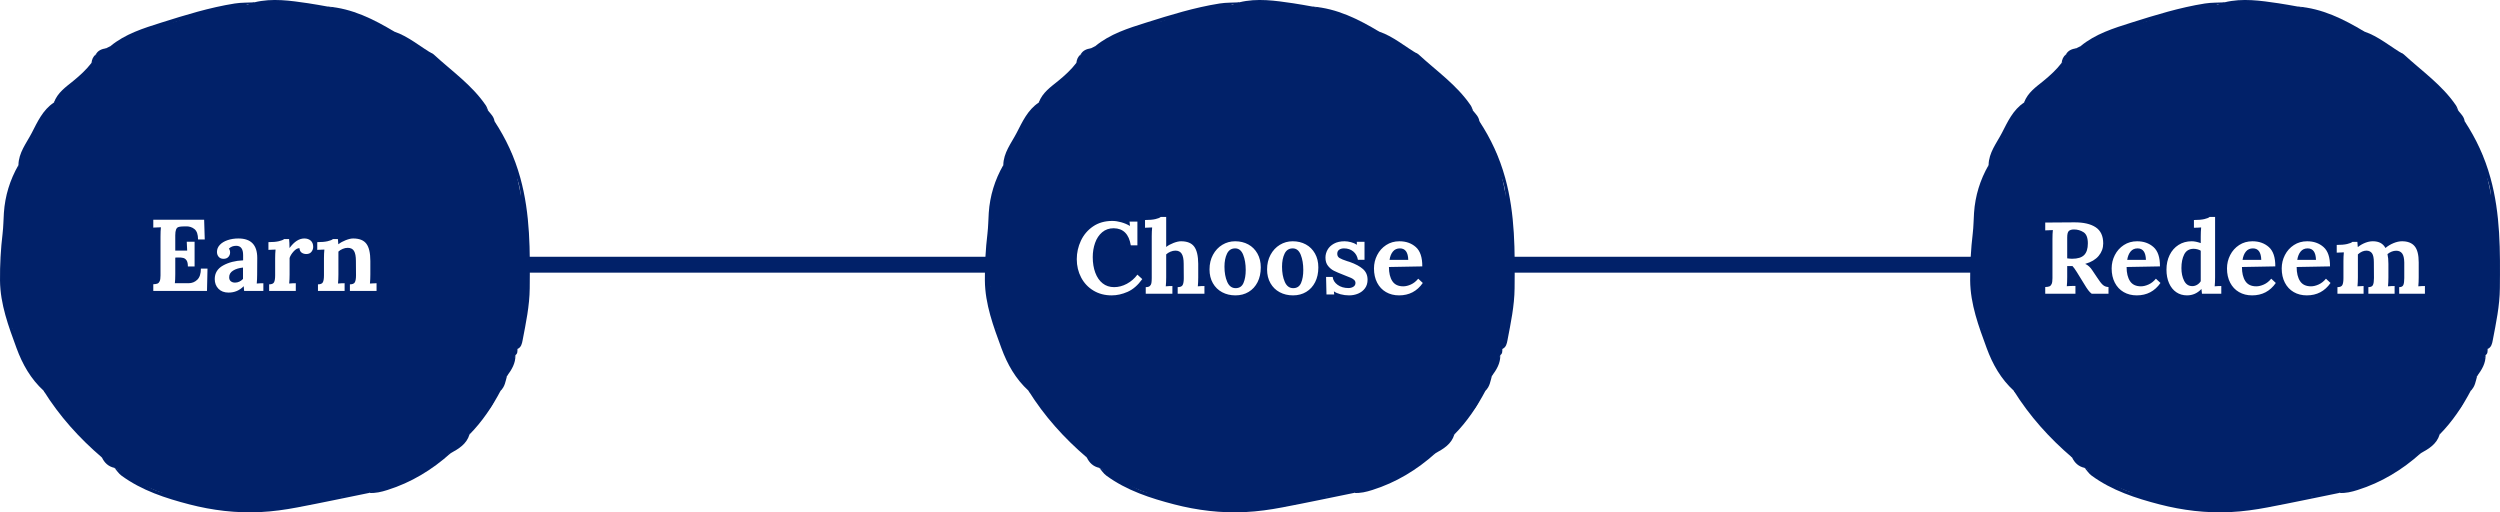 <svg aria-hidden="true" version="1.1" class="earn-svg" id="Layer_1" xmlns="http://www.w3.org/2000/svg" xmlns:xlink="http://www.w3.org/1999/xlink" x="0px" y="0px"
viewBox="0 0 786.548 161.191" style="enable-background:new 0 0 786.548 161.191;" xml:space="preserve">
<style type="text/css">
.earn-svg .st0{fill:#012169;}
.earn-svg .st1{fill:#FFFFFF;}
.earn-svg .st2{fill-rule:evenodd;clip-rule:evenodd;fill:#012169;}
</style>
<g>
<g>
    <path class="st0" d="M36.001,147.197c-1.883-0.402-3.131-1.569-3.935-3.269c-0.674-1.638-2.268-2.448-3.374-3.701
        c-2.018-2.287-4.22-4.414-5.456-7.275c-0.177-0.41-0.327-0.82-0.751-1.013
        c-3.756-1.708-4.965-5.869-7.99-8.28c-0.159-0.517-0.14-1.12-0.549-1.52
        c-4.79-4.679-5.999-11.292-9.133-16.865c-0.903-0.37,0.857-2.148-1.064-1.984
        c-0.307-0.481-0.194-1.045-0.327-1.556c-0.002-0.779,0.319-1.557,0.011-2.342
        c-0.09-0.265-0.153-0.533-0.206-0.806c-0.194-1.399-0.02-2.872-0.88-4.129
        c-0.133-0.27-0.217-0.553-0.266-0.85c0.034-1.264,0.817-2.641-0.575-3.683
        c-0.402-0.875-0.308-1.722,0.147-2.546c0.72-0.84,0.481-1.767,0.226-2.696
        c-0.064-0.288-0.097-0.576-0.119-0.869c0.021-3.15,0.423-6.268,0.891-9.368c0.217-1.437,0.376-2.776-0.396-4.075
        c-0.165-0.436-0.166-0.87,0.015-1.301c1.42-1.077,0.72-2.587,0.79-3.941c0.002-0.304,0.038-0.601,0.093-0.899
        c1.306-2.051,1.333-4.535,2.107-6.657c1.468-4.027,2.73-8.149,4.325-12.146c1.14-2.858,4.492-4.278,4.527-7.694
        c0.004-0.395,0.461-0.744,0.841-0.955c3.798-2.108,5.493-6.085,8.178-9.18c2.474-3.215,5.467-5.919,8.473-8.611
        c5.713-4.648,11.403-8.935,18.92-10.907c5.725-1.502,11.459-3.394,17.156-5.213
        c2.57-0.82,5.311-0.801,8.022-0.947c1.348-0.073,2.877-0.771,4.327-1.18c5.681-1.4,11.327-0.522,16.968,0.294
        c2.014,0.291,4.013,0.681,6.02,1.026c6.968,1.275,13.231,4.397,19.519,7.449
        c3.884,2.717,8.267,4.603,12.187,7.264c1.675,2.881,4.852,4.001,7.266,6.001
        c4.364,3.616,8.292,7.555,11.634,12.106c0.816,0.99,1.782,1.888,1.956,3.262
        c0.99,3.46,2.816,6.503,4.857,9.408c0.878,1.25,0.902,2.641,1.238,3.999c1.213,4.898,2.38,9.73,2.954,14.833
        c0.859,7.635,0.91,15.223,0.985,22.845c0.069,6.986-0.546,13.892-2.804,20.567
        c-0.016,0.713,0.081,1.464-0.646,1.94c-0.67,2.276-1.965,4.299-2.651,6.568l0.003-0.004
        c-1.115,1.144-1,2.877-1.964,4.093c-0.681,0.451-1.661-0.174-1.728,1.806
        c-0.099,2.896-2.396,5.566-4.825,7.306c-1.959,1.404-2.84,3.059-3.292,5.2l0.001,0.011
        c-2.728,1.474-4.92,3.534-6.651,6.097c-5.602,4.26-11.767,7.511-18.202,10.308
        c-1.147,0.498-2.258,0.656-3.451,0.645c-3.074-0.55-5.811,1.008-8.527,1.829
        c-4.18,1.264-8.699,0.833-12.677,2.904c-1.34,0.698-2.74-0.493-4.215-0.491
        c0.44,0.083,0.953,0.061,1.078,0.467c0.152,0.495-0.208,0.848-0.707,0.802c-3.424-0.313-6.642,1.482-9.942,1.277
        c-10.185-0.631-20.236-2.041-30.213-4.52C47.345,154.328,41.707,150.873,36.001,147.197z"/>
    <path class="st0" d="M36.001,147.197c2.19,1.092,4.369,2.318,6.452,3.447c3.28,1.778,6.423,4.427,10.675,4.544
        c2.802,0.077,5.67,1.036,8.318,2.084c1.389,0.549,2.537-0.006,3.792,0.115
        c6.298,0.606,12.38,2.597,18.725,2.813c0.434,0.015,1,0.195,1.282-0.009
        c2.838-2.052,6.038-1.516,9.404-1.074c-0.813-1.329-2.089-0.251-3.418-1.992
        c5.599,2.428,9.86-1.522,14.706-0.805c0.896,0.133,2.032-0.187,2.816-0.681
        c2.94-1.849,6.372-1.968,9.553-2.948c0.481-0.148,0.839,0.036,1.132,0.406
        c0.105,2.653-2.397,0.98-3.287,1.982c-7.532,1.53-15.051,3.13-22.602,4.561
        c-3.833,0.727-7.676,1.268-11.624,1.467c-7.615,0.384-15.178-0.562-22.321-2.412
        c-7.424-1.923-15.014-4.366-21.421-9.083C37.326,148.981,36.722,148.01,36.001,147.197z"/>
    <path class="st0" d="M162.808,109.792c-1.313-1.722,0.182-3.297,0.534-4.751c2.529-10.446,1.125-21.012,1.246-31.521
        c0.045-3.908-1.159-7.673-0.866-11.762c0.189-2.637-1.137-6.012-2.343-8.876
        c-0.304-0.722-0.461-1.411-0.589-2.164c-0.193-1.135,0.545-2.652-1.917-2.742
        c-1.102-0.04-0.536-2.804-1.458-4.185c-1.11-1.663-3.009-3.198-1.838-5.65
        c3.624,5.522,6.317,11.284,8.124,17.818c3.18,11.503,3.065,23.077,2.961,34.717
        c-0.049,5.517-1.206,10.98-2.246,16.411C164.218,108.121,163.992,109.278,162.808,109.792z"/>
    <path class="st0" d="M3.842,64.441c-0,0.219-0.001,0.438-0.001,0.657c-0.783,1.199,0.205,2.988-1.312,3.943
        c-0,0.436-0,0.873-0,1.309c1.056,3.349-0.419,6.632-0.263,9.961c0.06,1.28-0.377,2.59,0.262,3.832
        c-0,0.219-0,0.438-0,0.657c-0.771,0.876,0.967,1.751,0.001,2.627
        c-0.959,0.691-0.563,1.72-0.657,2.626c0.901,1.2-0.087,2.714,0.657,3.94l0-0
        c0.437,1.752,0.727,3.54,1.312,5.254l0,0.001c0.38,0.656-0.133,1.313,0.001,1.97
        c0.002,0.653,0.004,1.306,0.006,1.958c0.958,0.316,0.812,1.36,1.309,1.981c1.96,1.634,3.346,4.263,3.414,6.214
        c0.105,3.037,3.868,4.218,2.934,7.411c-0.084,0.287,1.533,0.94,2.173,1.603
        c0.817,0.846,1.535,1.837,1.329,3.162c-0.758,0.42-0.947-0.298-1.315-0.657
        c-4.017-3.674-6.62-8.285-8.466-13.305c-2.538-6.905-5.149-13.855-5.221-21.329
        c-0.048-4.934,0.23-9.9,0.813-14.798c0.259-2.175,0.261-4.325,0.406-6.484
        c0.361-5.363,1.904-10.372,4.578-15.034c0.713,3.271-0.548,6.246-1.417,9.274
        C4.08,62.274,2.769,63.15,3.842,64.441z"/>
    <path class="st0" d="M3.842,64.441c-1.386-0.586-1.403-1.674-0.686-2.655c2.166-2.962,1.857-6.543,2.645-9.847
        c0.055-3.906,2.509-6.877,4.174-10.089c1.816-3.505,3.475-7.267,6.992-9.591
        c1.171-1.437,2.451-2.774,3.78-4.062c0.807-0.782,1.641-1.55,2.8-0.527c-0.099,0.524-0.012,1.25-0.326,1.541
        c-2.809,2.595-4.142,6.617-7.967,8.227c-0.87,0.366-0.55,1.194-0.731,1.874
        c-0.345,1.294-0.38,3.017-2.211,3.459c-0.412,0.1-1.161,0.378-1.149,0.43
        c0.803,3.383-2.172,5.471-3.061,8.283C6.744,55.792,6.441,60.532,3.842,64.441z"/>
    <path class="st0" d="M80.028,0.738c-0.204,1.423-3.656-0.544-2.452,2.349c-0.41,0.023-0.838,0.136-1.226,0.055
        c-4.333-0.902-8.299-0.515-12.421,1.62c-3.025,1.567-7.066,1.163-10.113,2.706
        c-2.501,1.266-5.355,0.975-7.569,2.498c-2.476,1.703-5.539,2.38-7.684,4.645
        c-1.911,2.018-4.941,2.666-6.482,5.172c-1.632-3.007,1.808-3.47,2.631-5.246C39.408,10.665,45.071,8.9,50.74,7.113
        c7.605-2.398,15.207-4.76,23.119-6.014C75.934,0.769,77.973,0.856,80.028,0.738z"/>
    <path class="st0" d="M13.692,122.889c0.439,0.219,0.877,0.438,1.315,0.657c3.505,1.82,4.435,6.179,8.105,8.021
        c1.438,0.722,1.882,3.075,3,4.587c1.705,2.307,3.195,4.708,5.908,6.03c0.732,0.357-0.093,1.154,0.045,1.745
        C24.908,137.817,18.68,130.894,13.692,122.889z"/>
    <path class="st0" d="M116.15,155.078c0.81-1.135,2.824-0.271,3.287-1.982c3.394,0.211,5.694-2.459,8.732-3.35
        c3.612-1.059,6.864-3.227,9.691-5.857c0.902-0.839,2.087-1.058,3.243-1.311c0.228-0.219,0.452-0.227,0.671,0.013
        c-5.832,5.224-12.373,9.211-19.883,11.574C120.001,154.761,118.137,155.227,116.15,155.078z"/>
    <path class="st0" d="M34.713,14.537c-0.044,2.167-3.136,2.805-2.631,5.246c-2.845,2.629-5.689,5.257-8.534,7.886
        c-1.938-0.268-2.906,1.178-3.933,2.361c-0.781,0.899-1.463,1.839-2.647,2.229
        c1.109-3.119,3.805-4.932,6.156-6.854c2.099-1.716,4.032-3.489,5.666-5.623c0.75-0.716,0.869-1.752,1.328-2.616
        l0.003-0.003c1.099-0.648,2.312-1.105,3.276-1.977C33.836,14.97,34.274,14.753,34.713,14.537z"/>
    <path class="st0" d="M153.621,34.878c-2.794-2.889-5.559-5.806-8.391-8.657c-2.327-2.342-4.832-4.49-7.98-5.667
        c-1.636-0.611-1.682-2.368-2.712-3.393c0.653-0.584,1.306-0.469,1.958,0.003
        c5.603,5.168,11.969,9.556,16.342,15.978C153.19,33.658,153.364,34.297,153.621,34.878z"/>
    <path class="st0" d="M147.704,136.701c-0.844-2.588-0.291-4.261,2.502-5.45c2.916-1.24,4.43-4.171,5.218-7.042
        c0.569-2.073,0.072-2.209,2.1-1.985c0.174,0.142,0.233,0.286,0.177,0.431
        c-0.056,0.145-0.113,0.218-0.171,0.218C154.864,127.915,151.736,132.629,147.704,136.701z"/>
    <path class="st0" d="M122.719,9.938c-4.453-1.902-8.887-3.85-13.368-5.686c-2.065-0.846-4.221-1.47-6.335-2.194
        c7.767,0.594,14.492,3.964,21.014,7.879C123.593,10.355,123.156,10.299,122.719,9.938z"/>
    <path class="st0" d="M122.719,9.938c0.437-0,0.874-0.001,1.311-0.001c4.644,1.566,8.276,4.878,12.467,7.227
        c-0.653-0.001-1.305-0.002-1.958-0.003C130.73,14.538,125.945,13.512,122.719,9.938z"/>
    <path class="st0" d="M141.775,142.592c-0.224-0.004-0.447-0.009-0.671-0.013c0.744-3.221,3.653-5.807,6.602-5.868
        C146.789,139.741,144.313,141.198,141.775,142.592z"/>
    <path class="st0" d="M159.51,118.3c-0.598-2.787,1.67-4.418,2.651-6.568
        C162.235,114.308,160.963,116.341,159.51,118.3z"/>
    <path class="st0" d="M157.531,122.873c-0.001-0.216-0.003-0.432-0.006-0.648c0.481-1.402,0.365-3.105,1.989-3.928
        C159.051,119.907,158.873,121.642,157.531,122.873z"/>
    <path class="st0" d="M33.397,15.186c-0.681,1.34-1.697,2.124-3.276,1.977C30.808,15.832,32.042,15.408,33.397,15.186z
        "/>
    <path class="st0" d="M30.118,17.166c0.052,1.123-0.122,2.131-1.328,2.616C28.912,18.747,29.253,17.823,30.118,17.166z"
        />
    <path class="st0" d="M28.449,69.245c1.343-3.89-0.59-8.613,3.326-11.85c1.103-0.912,0.683-2.207-0.972-3.907
        c1.449,0.073,2.399-0.016,3.163-1.451c0.462-0.866,2.932-3.598,3.594,0.086
        c4.138-5.347,8.558-10.217,14.635-13.293c2.827-1.431,5.057-3.683,7.686-5.397c2.156-1.406,4.19-2.679,6.664-3.455
        c1.158-0.363,2-1.736,2.986-2.649c0.565-0.522,1.227-1.252,1.976-0.75c1.02,0.685-0.11,1.552-0.111,2.354
        c-0,0.197-0.132,0.535-0.266,0.571c-3.579,0.963-4.03,5.397-7.408,6.636
        c-0.99,0.363-0.311,1.769-1.446,2.716c-2.349,1.962-4.753,3.709-7.476,5.027
        c-1.902,0.92-2.406,2.952-3.632,4.388c-3.447,4.039-7.566,7.428-11.906,10.105
        c-2.602,1.605-3.525,3.105-3.952,5.643c-0.082,0.488-0.489,1.308-0.766,1.317
        C31.747,65.425,30.806,68.098,28.449,69.245z"/>
    <path class="st0" d="M38.603,31.58c0.887-3.22,1.339-5.826,4.899-6.817c3.422-0.952,6.346-3.443,10.077-3.642
        c0.758-0.041,1.659,0.059,1.697,1.067c0.031,0.823-0.477,1.462-1.394,1.502
        c-4.146,0.178-5.721,3.951-8.435,6.106c-0.96,0.762-1.463,1.87-2.86,0.85
        C41.243,29.664,40.268,31.313,38.603,31.58z"/>
    <path class="st0" d="M109.182,83.844c3.014-1.986,5.579-2.927,8.136-3.905c0.98-0.375,1.832-0.155,2.287,0.585
        c0.622,1.01-0.633,1.173-1.109,1.591C116.03,84.287,113.099,84.356,109.182,83.844z"/>
    <path class="st0" d="M2.528,84.142c-1.327-2.806-0.744-5.778-0.416-8.615c0.2-1.727,0.349-3.445,0.418-5.177
        c3.619-0.013,1.09,2.767,1.006,3.365C3.05,77.182,2.665,80.645,2.528,84.142z"/>
    <path class="st0" d="M3.841,99.247c-0.723-1.68-2.758-3.033-1.312-5.254C4.763,95.295,3.506,97.47,3.841,99.247z"/>
    <path class="st0" d="M2.529,93.993c-0.912-1.198-1.543-2.442-0.657-3.94c1.268-0.015,2.273,0.129,1.399,1.816
        C2.928,92.528,2.77,93.282,2.529,93.993z"/>
    <path class="st0" d="M2.529,69.04c0.454-1.309,0.335-2.808,1.312-3.943C2.74,66.191,6.2,68.802,2.529,69.04z"/>
    <path class="st0" d="M2.528,87.426c0.811-0.876-2.684-1.751-0-2.627C2.857,85.675,3.725,86.55,2.528,87.426z"/>
    <path class="st0" d="M5.157,105.156c-0.436-0.66-0.873-1.32-1.309-1.981c0.332-0.231,0.93-0.692,0.957-0.66
        C5.484,103.302,5.013,104.269,5.157,105.156z"/>
    <path class="st0" d="M3.842,101.217c-1.043-0.656-0.176-1.313-0.001-1.97C4.684,99.903,4.684,100.56,3.842,101.217
        z"/>
    <path class="st0" d="M7.19,57.193c0.374-0.252,0.593-0.509,0.827-0.523c0.186-0.011,0.39,0.274,0.586,0.427
        c-0.211,0.194-0.397,0.488-0.64,0.547C7.791,57.687,7.541,57.411,7.19,57.193z"/>
</g>
<g>
    <g>
        <path class="st1" d="M62.071,88.004c-0.758,0.736-1.68,1.104-2.768,1.104h-4.288
            c0.085-0.725,0.128-1.664,0.128-2.816v-5.248l0.832-0.032c0.704-0.021,1.269,0.027,1.696,0.144
            c0.426,0.117,0.773,0.379,1.04,0.784c0.266,0.405,0.4,1.035,0.4,1.888h2.112v-7.776h-2.464
            c0.064,1.494,0.106,2.421,0.128,2.784h-3.744v-4.8c0-0.789,0.08-1.387,0.24-1.792
            c0.16-0.405,0.389-0.666,0.688-0.784c0.298-0.117,0.704-0.186,1.216-0.208l1.152-0.032
            c1.066-0.043,1.978,0.24,2.736,0.848c0.757,0.608,1.136,1.701,1.136,3.28h2.112l-0.192-6.208h-16v2.464
            l2.4-0.096c-0.085,0.726-0.128,1.685-0.128,2.88v12.256c0,0.832-0.085,1.44-0.256,1.824
            c-0.171,0.384-0.405,0.635-0.704,0.752c-0.299,0.118-0.736,0.187-1.312,0.208v2.112h16.896l0.16-7.04h-2.08
            C63.206,86.099,62.828,87.267,62.071,88.004z M80.902,86.387l0.032-5.248c0-4.075-1.974-6.112-5.92-6.112
            c-1.238,0-2.373,0.176-3.408,0.528c-1.035,0.352-1.851,0.848-2.448,1.488c-0.598,0.64-0.896,1.376-0.896,2.208
            c0,0.619,0.181,1.136,0.544,1.552c0.362,0.416,0.864,0.624,1.504,0.624c0.683,0,1.2-0.203,1.552-0.608
            s0.528-0.864,0.528-1.376c0-0.512-0.128-0.917-0.384-1.216c0.597-0.597,1.365-0.896,2.304-0.896
            c1.451,0,2.176,0.971,2.176,2.912v1.664c-2.454,0.107-4.555,0.645-6.304,1.616
            c-1.75,0.971-2.624,2.394-2.624,4.272c0,1.237,0.389,2.256,1.168,3.056c0.778,0.8,1.84,1.2,3.184,1.2
            c1.856,0,3.435-0.661,4.736-1.984h0.032c0.043,0.704,0.085,1.195,0.128,1.472h6.048v-2.432
            c-0.683,0-1.376,0.032-2.08,0.096C80.859,88.35,80.902,87.411,80.902,86.387z M76.454,87.763
            c-0.726,0.768-1.568,1.152-2.528,1.152c-0.512,0-0.944-0.138-1.296-0.416c-0.352-0.277-0.528-0.704-0.528-1.28
            c0-0.875,0.411-1.568,1.232-2.08c0.821-0.512,1.861-0.832,3.12-0.96V87.763z M95.75,75.028
            c-1.622,0-3.158,0.981-4.608,2.944h-0.064c0-0.491-0.011-0.992-0.032-1.504c-0.021-0.512-0.053-0.928-0.096-1.248
            h-1.568c-0.278,0.256-0.832,0.48-1.664,0.672s-1.92,0.288-3.264,0.288v2.432l2.24-0.096
            c-0.085,0.854-0.128,1.76-0.128,2.72v5.376c0,1.003-0.112,1.728-0.336,2.176
            c-0.224,0.448-0.741,0.672-1.552,0.672v2.08h8.384v-2.432c-0.704,0-1.397,0.032-2.08,0.096
            c0.085-0.853,0.128-1.792,0.128-2.816v-5.216c0.213-0.683,0.635-1.371,1.264-2.064
            c0.629-0.693,1.243-1.04,1.84-1.04c0.064,0.683,0.304,1.163,0.72,1.44c0.416,0.277,0.891,0.416,1.424,0.416
            c0.725,0,1.269-0.235,1.632-0.704c0.362-0.469,0.544-0.981,0.544-1.536c0-0.875-0.262-1.536-0.784-1.984
            C97.227,75.251,96.56,75.028,95.75,75.028z M116.39,89.203c0.085-0.853,0.128-1.792,0.128-2.816v-4.288
            c0-2.496-0.416-4.298-1.248-5.408s-2.219-1.664-4.16-1.664c-0.64,0-1.414,0.176-2.32,0.528
            c-0.907,0.352-1.669,0.773-2.288,1.264h-0.064c-0.085-1.024-0.128-1.557-0.128-1.6h-1.568
            c-0.277,0.256-0.832,0.48-1.664,0.672s-1.92,0.288-3.264,0.288v2.432l2.24-0.096
            c-0.086,0.854-0.128,1.76-0.128,2.72v5.376c0,1.003-0.112,1.728-0.336,2.176
            c-0.224,0.448-0.741,0.672-1.552,0.672v2.08h8.384v-2.432c-0.704,0-1.397,0.032-2.08,0.096
            c0.085-0.853,0.128-1.792,0.128-2.816v-7.232c0.362-0.341,0.81-0.624,1.344-0.848
            c0.533-0.224,1.056-0.336,1.568-0.336c0.939,0,1.605,0.331,2,0.992c0.395,0.661,0.592,1.696,0.592,3.104
            l0.032,4.544c0,1.003-0.118,1.728-0.352,2.176c-0.235,0.448-0.757,0.672-1.568,0.672v2.08h8.384v-2.432
            C117.787,89.108,117.094,89.139,116.39,89.203z"/>
    </g>
</g>
</g>
<g>
<g>
    <path class="st0" d="M345.86,147.197c-1.883-0.402-3.131-1.569-3.935-3.269c-0.674-1.638-2.268-2.448-3.374-3.701
        c-2.018-2.287-4.22-4.414-5.456-7.275c-0.177-0.41-0.327-0.82-0.751-1.013
        c-3.756-1.708-4.965-5.869-7.99-8.28c-0.159-0.517-0.14-1.12-0.549-1.52
        c-4.79-4.679-5.999-11.292-9.133-16.865c-0.903-0.37,0.858-2.148-1.064-1.984
        c-0.307-0.481-0.194-1.045-0.327-1.556c-0.002-0.779,0.319-1.557,0.011-2.342
        c-0.09-0.265-0.153-0.533-0.206-0.806c-0.194-1.399-0.02-2.872-0.88-4.129
        c-0.133-0.27-0.217-0.553-0.266-0.85c0.034-1.264,0.817-2.641-0.575-3.683
        c-0.402-0.875-0.308-1.722,0.147-2.546c0.72-0.84,0.481-1.767,0.226-2.696
        c-0.064-0.288-0.097-0.576-0.119-0.869c0.021-3.15,0.423-6.268,0.891-9.368c0.217-1.437,0.376-2.776-0.396-4.075
        c-0.165-0.436-0.166-0.87,0.015-1.301c1.42-1.077,0.72-2.587,0.79-3.941c0.002-0.304,0.038-0.601,0.093-0.899
        c1.306-2.051,1.333-4.535,2.107-6.657c1.468-4.027,2.73-8.149,4.325-12.146c1.14-2.858,4.492-4.278,4.527-7.694
        c0.004-0.395,0.461-0.744,0.841-0.955c3.798-2.108,5.493-6.085,8.178-9.18c2.474-3.215,5.467-5.919,8.473-8.611
        c5.713-4.648,11.403-8.935,18.92-10.907c5.725-1.502,11.459-3.394,17.156-5.213
        c2.57-0.82,5.311-0.801,8.022-0.947c1.348-0.073,2.877-0.771,4.327-1.18c5.681-1.4,11.327-0.522,16.968,0.294
        c2.014,0.291,4.013,0.681,6.02,1.026c6.968,1.275,13.231,4.397,19.519,7.449
        c3.884,2.717,8.267,4.603,12.187,7.264c1.675,2.881,4.852,4.001,7.266,6.001
        c4.364,3.616,8.292,7.555,11.634,12.106c0.816,0.99,1.782,1.888,1.956,3.262
        c0.99,3.46,2.816,6.503,4.857,9.408c0.878,1.25,0.902,2.641,1.238,3.999c1.213,4.898,2.38,9.73,2.954,14.833
        c0.859,7.635,0.91,15.223,0.985,22.845c0.069,6.986-0.546,13.892-2.804,20.567
        c-0.016,0.713,0.081,1.464-0.646,1.94c-0.67,2.276-1.965,4.299-2.651,6.568l0.003-0.004
        c-1.114,1.144-1,2.877-1.964,4.093c-0.681,0.451-1.661-0.174-1.728,1.806
        c-0.099,2.896-2.396,5.566-4.825,7.306c-1.959,1.404-2.84,3.059-3.292,5.2l0.001,0.011
        c-2.728,1.474-4.92,3.534-6.651,6.097c-5.602,4.26-11.767,7.511-18.202,10.308
        c-1.147,0.498-2.258,0.656-3.451,0.645c-3.074-0.55-5.811,1.008-8.527,1.829
        c-4.18,1.264-8.699,0.833-12.677,2.904c-1.34,0.698-2.74-0.493-4.215-0.491
        c0.44,0.083,0.953,0.061,1.078,0.467c0.152,0.495-0.208,0.848-0.707,0.802c-3.424-0.313-6.642,1.482-9.942,1.277
        c-10.185-0.631-20.236-2.041-30.213-4.52C357.204,154.328,351.565,150.873,345.86,147.197z"/>
    <path class="st0" d="M345.86,147.197c2.19,1.092,4.369,2.318,6.452,3.447c3.28,1.778,6.423,4.427,10.675,4.544
        c2.802,0.077,5.67,1.036,8.318,2.084c1.389,0.549,2.537-0.006,3.792,0.115
        c6.298,0.606,12.38,2.597,18.725,2.813c0.434,0.015,1,0.195,1.282-0.009
        c2.838-2.052,6.038-1.516,9.404-1.074c-0.813-1.329-2.089-0.251-3.418-1.992
        c5.599,2.428,9.86-1.522,14.706-0.805c0.896,0.133,2.032-0.187,2.816-0.681
        c2.94-1.849,6.372-1.968,9.553-2.948c0.481-0.148,0.839,0.036,1.132,0.406
        c0.105,2.653-2.397,0.98-3.287,1.982c-7.532,1.53-15.051,3.13-22.602,4.561
        c-3.833,0.727-7.676,1.268-11.624,1.467c-7.615,0.384-15.178-0.562-22.321-2.412
        c-7.424-1.923-15.014-4.366-21.421-9.083C347.184,148.981,346.58,148.01,345.86,147.197z"/>
    <path class="st0" d="M472.666,109.792c-1.313-1.722,0.182-3.297,0.534-4.751c2.529-10.446,1.125-21.012,1.246-31.521
        c0.045-3.908-1.159-7.673-0.866-11.762c0.189-2.637-1.137-6.012-2.343-8.876
        c-0.304-0.722-0.461-1.411-0.589-2.164c-0.193-1.135,0.545-2.652-1.917-2.742
        c-1.102-0.04-0.536-2.804-1.458-4.185c-1.11-1.663-3.009-3.198-1.838-5.65
        c3.624,5.522,6.317,11.284,8.124,17.818c3.18,11.503,3.065,23.077,2.961,34.717
        c-0.049,5.517-1.206,10.98-2.246,16.411C474.076,108.121,473.85,109.278,472.666,109.792z"/>
    <path class="st0" d="M313.7,64.441c-0,0.219-0.001,0.438-0.001,0.657c-0.783,1.199,0.205,2.988-1.312,3.943
        c-0,0.436-0,0.873-0,1.309c1.056,3.349-0.419,6.632-0.263,9.961c0.06,1.28-0.377,2.59,0.262,3.832
        c-0,0.219-0,0.438-0,0.657c-0.771,0.876,0.967,1.751,0.001,2.627
        c-0.959,0.691-0.563,1.72-0.657,2.626c0.901,1.2-0.087,2.714,0.657,3.94l0-0
        c0.437,1.752,0.727,3.54,1.312,5.254l0,0.001c0.38,0.656-0.133,1.313,0.001,1.97
        c0.002,0.653,0.004,1.306,0.006,1.958c0.958,0.316,0.812,1.36,1.309,1.981c1.96,1.634,3.346,4.263,3.414,6.214
        c0.105,3.037,3.868,4.218,2.934,7.411c-0.084,0.287,1.533,0.94,2.173,1.603
        c0.817,0.846,1.535,1.837,1.329,3.162c-0.758,0.42-0.947-0.298-1.315-0.657
        c-4.018-3.674-6.62-8.285-8.466-13.305c-2.538-6.905-5.149-13.855-5.221-21.329
        c-0.048-4.934,0.23-9.9,0.813-14.798c0.259-2.175,0.261-4.325,0.406-6.484
        c0.361-5.363,1.904-10.372,4.578-15.034c0.713,3.271-0.548,6.246-1.417,9.274
        C313.938,62.274,312.627,63.15,313.7,64.441z"/>
    <path class="st0" d="M313.7,64.441c-1.386-0.586-1.403-1.674-0.686-2.655c2.166-2.962,1.857-6.543,2.645-9.847
        c0.055-3.906,2.509-6.877,4.174-10.089c1.816-3.505,3.475-7.267,6.992-9.591
        c1.171-1.437,2.451-2.774,3.78-4.062c0.807-0.782,1.641-1.55,2.8-0.527c-0.099,0.524-0.012,1.25-0.326,1.541
        c-2.809,2.595-4.142,6.617-7.967,8.227c-0.87,0.366-0.55,1.194-0.731,1.874
        c-0.345,1.294-0.38,3.017-2.211,3.459c-0.412,0.1-1.161,0.378-1.149,0.43
        c0.803,3.383-2.172,5.471-3.061,8.283C316.602,55.792,316.299,60.532,313.7,64.441z"/>
    <path class="st0" d="M389.887,0.738c-0.204,1.423-3.656-0.544-2.452,2.349c-0.41,0.023-0.838,0.136-1.226,0.055
        c-4.333-0.902-8.299-0.515-12.421,1.62c-3.026,1.567-7.066,1.163-10.113,2.706
        c-2.501,1.266-5.355,0.975-7.569,2.498c-2.476,1.703-5.539,2.38-7.684,4.645
        c-1.911,2.018-4.941,2.666-6.482,5.172c-1.632-3.007,1.808-3.47,2.631-5.246
        c4.695-3.872,10.358-5.637,16.027-7.424c7.605-2.398,15.207-4.76,23.119-6.014
        C385.792,0.769,387.832,0.856,389.887,0.738z"/>
    <path class="st0" d="M323.55,122.889c0.439,0.219,0.877,0.438,1.315,0.657c3.505,1.82,4.435,6.179,8.105,8.021
        c1.438,0.722,1.882,3.075,3,4.587c1.705,2.307,3.195,4.708,5.908,6.03c0.732,0.357-0.093,1.154,0.045,1.745
        C334.766,137.817,328.538,130.894,323.55,122.889z"/>
    <path class="st0" d="M426.008,155.078c0.81-1.135,2.824-0.271,3.287-1.982c3.394,0.211,5.694-2.459,8.732-3.35
        c3.612-1.059,6.864-3.227,9.691-5.857c0.902-0.839,2.087-1.058,3.243-1.311c0.228-0.219,0.452-0.227,0.671,0.013
        c-5.832,5.224-12.372,9.211-19.883,11.574C429.859,154.761,427.995,155.227,426.008,155.078z"/>
    <path class="st0" d="M344.571,14.537c-0.044,2.167-3.136,2.805-2.631,5.246c-2.845,2.629-5.689,5.257-8.534,7.886
        c-1.938-0.268-2.906,1.178-3.933,2.361c-0.781,0.899-1.463,1.839-2.647,2.229
        c1.109-3.119,3.805-4.932,6.156-6.854c2.099-1.716,4.032-3.489,5.666-5.623c0.75-0.716,0.869-1.752,1.328-2.616
        l0.003-0.003c1.099-0.648,2.312-1.105,3.276-1.977C343.694,14.97,344.133,14.753,344.571,14.537z"/>
    <path class="st0" d="M463.48,34.878c-2.794-2.889-5.559-5.806-8.391-8.657c-2.327-2.342-4.832-4.49-7.98-5.667
        c-1.636-0.611-1.682-2.368-2.712-3.393c0.653-0.584,1.306-0.469,1.958,0.003
        c5.603,5.168,11.969,9.556,16.342,15.978C463.048,33.658,463.223,34.297,463.48,34.878z"/>
    <path class="st0" d="M457.562,136.701c-0.844-2.588-0.291-4.261,2.502-5.45c2.916-1.24,4.43-4.171,5.218-7.042
        c0.569-2.073,0.072-2.209,2.1-1.985c0.174,0.142,0.233,0.286,0.177,0.431
        c-0.056,0.145-0.113,0.218-0.171,0.218C464.722,127.915,461.594,132.629,457.562,136.701z"/>
    <path class="st0" d="M432.577,9.938c-4.453-1.902-8.887-3.85-13.368-5.686c-2.065-0.846-4.221-1.47-6.335-2.194
        c7.767,0.594,14.492,3.964,21.014,7.879C433.451,10.355,433.014,10.299,432.577,9.938z"/>
    <path class="st0" d="M432.577,9.938c0.437-0,0.874-0.001,1.311-0.001c4.644,1.566,8.276,4.878,12.467,7.227
        c-0.653-0.001-1.305-0.002-1.958-0.003C440.588,14.538,435.803,13.512,432.577,9.938z"/>
    <path class="st0" d="M451.633,142.592c-0.224-0.004-0.447-0.009-0.671-0.013c0.744-3.221,3.653-5.807,6.601-5.868
        C456.647,139.741,454.171,141.198,451.633,142.592z"/>
    <path class="st0" d="M469.368,118.3c-0.598-2.787,1.67-4.418,2.651-6.568
        C472.093,114.308,470.821,116.341,469.368,118.3z"/>
    <path class="st0" d="M467.389,122.873c-0.001-0.216-0.003-0.432-0.006-0.648c0.481-1.402,0.365-3.105,1.989-3.928
        C468.909,119.907,468.731,121.642,467.389,122.873z"/>
    <path class="st0" d="M343.255,15.186c-0.681,1.34-1.697,2.124-3.276,1.977
        C340.666,15.832,341.9,15.408,343.255,15.186z"/>
    <path class="st0" d="M339.976,17.166c0.052,1.123-0.122,2.131-1.328,2.616
        C338.771,18.747,339.111,17.823,339.976,17.166z"/>
    <path class="st0" d="M338.307,69.245c1.343-3.89-0.59-8.613,3.326-11.85c1.103-0.912,0.683-2.207-0.972-3.907
        c1.449,0.073,2.399-0.016,3.163-1.451c0.462-0.866,2.932-3.598,3.594,0.086
        c4.138-5.347,8.558-10.217,14.635-13.293c2.827-1.431,5.057-3.683,7.686-5.397c2.156-1.406,4.19-2.679,6.664-3.455
        c1.158-0.363,2-1.736,2.986-2.649c0.565-0.522,1.227-1.252,1.976-0.75c1.02,0.685-0.11,1.552-0.111,2.354
        c-0,0.197-0.132,0.535-0.266,0.571c-3.579,0.963-4.03,5.397-7.408,6.636
        c-0.99,0.363-0.311,1.769-1.446,2.716c-2.349,1.962-4.753,3.709-7.476,5.027
        c-1.902,0.92-2.406,2.952-3.632,4.388c-3.447,4.039-7.566,7.428-11.906,10.105
        c-2.602,1.605-3.525,3.105-3.952,5.643c-0.082,0.488-0.489,1.308-0.766,1.317
        C341.605,65.425,340.664,68.098,338.307,69.245z"/>
    <path class="st0" d="M348.461,31.58c0.887-3.22,1.339-5.826,4.899-6.817c3.421-0.952,6.346-3.443,10.077-3.642
        c0.758-0.041,1.659,0.059,1.697,1.067c0.031,0.823-0.477,1.462-1.394,1.502
        c-4.146,0.178-5.721,3.951-8.435,6.106c-0.96,0.762-1.463,1.87-2.86,0.85
        C351.101,29.664,350.126,31.313,348.461,31.58z"/>
    <path class="st0" d="M419.04,83.844c3.014-1.986,5.579-2.927,8.136-3.905c0.98-0.375,1.832-0.155,2.287,0.585
        c0.622,1.01-0.633,1.173-1.109,1.591C425.889,84.287,422.957,84.356,419.04,83.844z"/>
    <path class="st0" d="M312.386,84.142c-1.327-2.806-0.744-5.778-0.416-8.615c0.2-1.727,0.349-3.445,0.418-5.177
        c3.619-0.013,1.09,2.767,1.006,3.365C312.908,77.182,312.523,80.645,312.386,84.142z"/>
    <path class="st0" d="M313.699,99.247c-0.723-1.68-2.758-3.033-1.312-5.254
        C314.621,95.295,313.364,97.47,313.699,99.247z"/>
    <path class="st0" d="M312.387,93.993c-0.912-1.198-1.543-2.442-0.657-3.94c1.268-0.015,2.273,0.129,1.399,1.816
        C312.786,92.528,312.628,93.282,312.387,93.993z"/>
    <path class="st0" d="M312.387,69.04c0.454-1.309,0.335-2.808,1.312-3.943
        C312.599,66.191,316.058,68.802,312.387,69.04z"/>
    <path class="st0" d="M312.386,87.426c0.811-0.876-2.684-1.751-0.001-2.627
        C312.715,85.675,313.583,86.55,312.386,87.426z"/>
    <path class="st0" d="M315.015,105.156c-0.436-0.66-0.873-1.32-1.309-1.981c0.332-0.231,0.93-0.692,0.957-0.66
        C315.342,103.302,314.871,104.269,315.015,105.156z"/>
    <path class="st0" d="M313.701,101.217c-1.043-0.656-0.176-1.313-0.001-1.97
        C314.542,99.903,314.542,100.56,313.701,101.217z"/>
    <path class="st0" d="M317.048,57.193c0.374-0.252,0.593-0.509,0.827-0.523c0.186-0.011,0.39,0.274,0.586,0.427
        c-0.211,0.194-0.397,0.488-0.64,0.547C317.649,57.687,317.399,57.411,317.048,57.193z"/>
</g>
<g>
    <g>
        <path class="st1" d="M354.537,89.283c-1.312,0.704-2.651,1.056-4.016,1.056c-1.408,0-2.614-0.4-3.616-1.2
            c-1.003-0.8-1.771-1.915-2.304-3.344s-0.8-3.061-0.8-4.896c0-1.6,0.245-3.093,0.736-4.481
            c0.491-1.386,1.232-2.501,2.224-3.344c0.992-0.842,2.203-1.264,3.632-1.264c3.008,0.043,4.8,1.835,5.376,5.376
            h2.08v-7.456h-2.464l0.128,1.344h-0.032c-0.832-0.49-1.744-0.875-2.736-1.152
            c-0.992-0.277-1.915-0.416-2.768-0.416c-2.368,0-4.394,0.576-6.08,1.728c-1.685,1.152-2.96,2.651-3.824,4.496
            c-0.864,1.845-1.296,3.781-1.296,5.808c0,2.112,0.459,4.038,1.376,5.776c0.917,1.739,2.208,3.109,3.872,4.112
            s3.573,1.504,5.728,1.504c1.643,0,3.307-0.368,4.992-1.104c1.685-0.736,3.232-2.074,4.64-4.016l-1.536-1.408
            C356.953,87.619,355.849,88.579,354.537,89.283z M376.985,87.267v-4.288c-0.021-2.496-0.448-4.298-1.28-5.408
            c-0.832-1.109-2.208-1.664-4.128-1.664c-0.661,0-1.451,0.176-2.368,0.528c-0.917,0.352-1.685,0.773-2.304,1.264
            v-9.44h-1.728c-0.277,0.256-0.832,0.48-1.664,0.672c-0.832,0.192-1.92,0.288-3.264,0.288v2.432l2.24-0.096
            c-0.085,0.832-0.128,1.76-0.128,2.784v13.152c0,0.683-0.038,1.216-0.112,1.6
            c-0.075,0.384-0.246,0.688-0.512,0.912c-0.267,0.224-0.688,0.336-1.264,0.336v2.08h8.384v-2.432
            c-0.683,0-1.376,0.032-2.08,0.096c0.085-0.853,0.128-1.792,0.128-2.816v-7.232
            c0.363-0.341,0.81-0.624,1.344-0.848c0.533-0.224,1.056-0.336,1.568-0.336c0.896,0,1.552,0.331,1.968,0.992
            c0.416,0.662,0.624,1.696,0.624,3.104l0.032,4.544c0,1.003-0.118,1.728-0.352,2.176
            c-0.235,0.448-0.757,0.672-1.568,0.672v2.08h8.416v-2.432c-0.704,0-1.397,0.032-2.08,0.096
            C376.942,89.231,376.985,88.291,376.985,87.267z M392.728,76.9c-1.216-0.661-2.592-0.992-4.128-0.992
            c-1.472,0-2.822,0.373-4.048,1.12c-1.227,0.747-2.203,1.792-2.928,3.136c-0.726,1.344-1.088,2.88-1.088,4.608
            c0,1.643,0.352,3.083,1.056,4.32c0.704,1.237,1.675,2.187,2.912,2.848c1.237,0.661,2.635,0.992,4.192,0.992
            s2.939-0.363,4.144-1.088s2.144-1.749,2.816-3.072c0.672-1.322,1.008-2.869,1.008-4.64
            c0-1.664-0.352-3.12-1.056-4.368S393.944,77.561,392.728,76.9z M391.224,89.028
            c-0.47,1.088-1.291,1.632-2.464,1.632c-1.195,0-2.08-0.661-2.656-1.984s-0.864-2.912-0.864-4.768
            c0-1.621,0.266-2.986,0.8-4.096c0.533-1.109,1.387-1.664,2.56-1.664c1.152,0,1.995,0.672,2.528,2.016
            c0.533,1.344,0.8,2.934,0.8,4.768C391.928,86.574,391.693,87.94,391.224,89.028z M410.84,76.9
            c-1.216-0.661-2.592-0.992-4.128-0.992c-1.472,0-2.822,0.373-4.048,1.12c-1.227,0.747-2.203,1.792-2.928,3.136
            c-0.726,1.344-1.088,2.88-1.088,4.608c0,1.643,0.352,3.083,1.056,4.32c0.704,1.237,1.675,2.187,2.912,2.848
            c1.237,0.661,2.635,0.992,4.192,0.992s2.938-0.363,4.144-1.088c1.205-0.725,2.144-1.749,2.816-3.072
            c0.672-1.322,1.008-2.869,1.008-4.64c0-1.664-0.352-3.12-1.056-4.368S412.056,77.561,410.84,76.9z
            M409.336,89.028c-0.47,1.088-1.291,1.632-2.464,1.632c-1.195,0-2.08-0.661-2.656-1.984
            s-0.864-2.912-0.864-4.768c0-1.621,0.267-2.986,0.8-4.096c0.533-1.109,1.386-1.664,2.56-1.664
            c1.152,0,1.994,0.672,2.528,2.016c0.533,1.344,0.8,2.934,0.8,4.768
            C410.04,86.574,409.805,87.94,409.336,89.028z M424.632,82.403c-0.427-0.149-0.704-0.234-0.832-0.256
            c-1.11-0.363-1.899-0.689-2.368-0.976c-0.47-0.288-0.704-0.731-0.704-1.328c0-0.576,0.203-1.002,0.608-1.28
            s0.907-0.416,1.504-0.416c1.152,0,2.122,0.32,2.912,0.96c0.789,0.64,1.28,1.515,1.472,2.624h2.08v-5.664
            h-2.432l0.032,0.928h-0.032c-0.491-0.341-1.099-0.608-1.824-0.8c-0.726-0.192-1.398-0.288-2.016-0.288
            c-1.323,0-2.438,0.251-3.344,0.752c-0.907,0.501-1.579,1.142-2.016,1.92c-0.438,0.779-0.656,1.605-0.656,2.48
            c0,1.067,0.272,1.936,0.816,2.608c0.544,0.672,1.157,1.179,1.84,1.52c0.682,0.342,1.706,0.779,3.072,1.312
            c1.152,0.448,1.92,0.758,2.304,0.928c0.384,0.171,0.714,0.384,0.992,0.64c0.277,0.256,0.416,0.576,0.416,0.96
            c0,0.512-0.219,0.907-0.656,1.184c-0.438,0.278-0.955,0.416-1.552,0.416c-1.344,0-2.48-0.336-3.408-1.008
            c-0.928-0.672-1.446-1.498-1.552-2.48h-2.08l0.128,5.504h2.432l-0.096-0.96h0.032
            c0.491,0.363,1.173,0.662,2.048,0.896c0.875,0.234,1.77,0.352,2.688,0.352c1.024,0,1.978-0.187,2.864-0.56
            c0.885-0.373,1.6-0.928,2.144-1.664c0.544-0.736,0.816-1.637,0.816-2.704c0-1.387-0.485-2.507-1.456-3.36
            C427.837,83.79,426.445,83.043,424.632,82.403z M446.2,87.683c-0.683,0.832-1.451,1.44-2.304,1.824
            c-0.854,0.384-1.653,0.576-2.4,0.576c-1.579,0-2.726-0.544-3.44-1.632c-0.715-1.088-1.072-2.57-1.072-4.448
            l10.496-0.192c0.021-2.837-0.656-4.864-2.032-6.08c-1.376-1.216-3.099-1.824-5.168-1.824
            c-1.558,0-2.944,0.395-4.16,1.184c-1.216,0.79-2.16,1.84-2.832,3.152s-1.008,2.715-1.008,4.208
            c0,1.707,0.331,3.2,0.992,4.48s1.589,2.267,2.784,2.96c1.194,0.693,2.571,1.04,4.128,1.04
            c3.157,0,5.643-1.301,7.456-3.904L446.2,87.683z M438.247,79.123c0.544-0.65,1.274-0.976,2.192-0.976
            c1.685,0,2.56,1.205,2.624,3.616h-5.888C437.346,80.654,437.704,79.775,438.247,79.123z"/>
    </g>
</g>
</g>
<g>
<g>
    <path class="st0" d="M655.848,147.197c-1.883-0.402-3.131-1.569-3.935-3.269c-0.674-1.638-2.268-2.448-3.374-3.701
        c-2.018-2.287-4.22-4.414-5.456-7.275c-0.177-0.41-0.327-0.82-0.751-1.013
        c-3.756-1.708-4.965-5.869-7.99-8.28c-0.159-0.517-0.14-1.12-0.549-1.52
        c-4.79-4.679-5.999-11.292-9.133-16.865c-0.903-0.37,0.857-2.148-1.064-1.984
        c-0.307-0.481-0.194-1.045-0.327-1.556c-0.002-0.779,0.319-1.557,0.011-2.342
        c-0.09-0.265-0.153-0.533-0.206-0.806c-0.194-1.399-0.02-2.872-0.88-4.129
        c-0.133-0.27-0.217-0.553-0.266-0.85c0.034-1.264,0.817-2.641-0.575-3.683
        c-0.402-0.875-0.308-1.722,0.147-2.546c0.72-0.84,0.481-1.767,0.226-2.696c-0.064-0.288-0.097-0.576-0.119-0.869
        c0.021-3.15,0.423-6.268,0.891-9.368c0.217-1.437,0.376-2.776-0.396-4.075c-0.165-0.436-0.166-0.87,0.015-1.301
        c1.42-1.077,0.72-2.587,0.79-3.941c0.002-0.304,0.038-0.601,0.093-0.899c1.306-2.051,1.333-4.535,2.107-6.657
        c1.468-4.027,2.73-8.149,4.325-12.146c1.14-2.858,4.492-4.278,4.527-7.694c0.004-0.395,0.461-0.744,0.841-0.955
        c3.798-2.108,5.493-6.085,8.178-9.18c2.474-3.215,5.467-5.919,8.473-8.611c5.713-4.648,11.403-8.935,18.92-10.907
        c5.725-1.502,11.459-3.394,17.156-5.213c2.57-0.82,5.311-0.801,8.022-0.947c1.348-0.073,2.877-0.771,4.327-1.18
        c5.681-1.4,11.327-0.522,16.968,0.294c2.014,0.291,4.013,0.681,6.02,1.026
        c6.968,1.275,13.231,4.397,19.519,7.449c3.884,2.717,8.267,4.603,12.187,7.264
        c1.675,2.881,4.852,4.001,7.266,6.001c4.364,3.616,8.292,7.555,11.634,12.106
        c0.816,0.99,1.782,1.888,1.956,3.262c0.99,3.46,2.816,6.503,4.857,9.408c0.878,1.25,0.902,2.641,1.238,3.999
        c1.213,4.898,2.38,9.73,2.954,14.833c0.859,7.635,0.91,15.223,0.985,22.845
        c0.069,6.986-0.546,13.892-2.804,20.567c-0.016,0.713,0.081,1.464-0.646,1.94
        c-0.67,2.276-1.965,4.299-2.651,6.568l0.003-0.004c-1.114,1.144-1,2.877-1.964,4.093
        c-0.681,0.451-1.661-0.174-1.728,1.806c-0.099,2.896-2.396,5.566-4.825,7.306c-1.959,1.404-2.84,3.059-3.292,5.2
        l0.002,0.011c-2.729,1.474-4.92,3.534-6.651,6.097c-5.602,4.26-11.767,7.511-18.202,10.308
        c-1.147,0.498-2.258,0.656-3.451,0.645c-3.074-0.55-5.811,1.008-8.527,1.829
        c-4.18,1.264-8.699,0.833-12.677,2.904c-1.34,0.698-2.74-0.493-4.215-0.491
        c0.44,0.083,0.953,0.061,1.078,0.467c0.153,0.495-0.208,0.848-0.707,0.802c-3.424-0.313-6.642,1.482-9.942,1.277
        c-10.185-0.631-20.236-2.041-30.213-4.52C667.193,154.328,661.554,150.873,655.848,147.197z"/>
    <path class="st0" d="M655.848,147.197c2.19,1.092,4.369,2.318,6.452,3.447c3.28,1.778,6.423,4.427,10.675,4.544
        c2.802,0.077,5.67,1.036,8.318,2.084c1.389,0.549,2.537-0.006,3.792,0.115
        c6.298,0.606,12.38,2.597,18.725,2.813c0.434,0.015,1,0.195,1.282-0.009
        c2.838-2.052,6.038-1.516,9.404-1.074c-0.813-1.329-2.089-0.251-3.418-1.992
        c5.599,2.428,9.861-1.522,14.706-0.805c0.896,0.133,2.032-0.187,2.816-0.681
        c2.94-1.849,6.372-1.968,9.553-2.948c0.481-0.148,0.839,0.036,1.132,0.406
        c0.105,2.653-2.397,0.98-3.287,1.982c-7.532,1.53-15.051,3.13-22.602,4.561
        c-3.833,0.727-7.676,1.268-11.625,1.467c-7.615,0.384-15.178-0.562-22.321-2.412
        c-7.424-1.923-15.014-4.366-21.421-9.083C657.173,148.981,656.569,148.01,655.848,147.197z"/>
    <path class="st0" d="M782.655,109.792c-1.313-1.722,0.182-3.297,0.534-4.751c2.529-10.446,1.125-21.012,1.246-31.521
        c0.045-3.908-1.159-7.673-0.866-11.762c0.189-2.637-1.137-6.012-2.343-8.876
        c-0.304-0.722-0.461-1.411-0.589-2.164c-0.193-1.135,0.545-2.652-1.917-2.742
        c-1.102-0.04-0.536-2.804-1.458-4.185c-1.11-1.663-3.009-3.198-1.838-5.65
        c3.624,5.522,6.317,11.284,8.124,17.818c3.18,11.503,3.065,23.077,2.961,34.717
        c-0.049,5.517-1.206,10.98-2.246,16.411C784.065,108.121,783.839,109.278,782.655,109.792z"/>
    <path class="st0" d="M623.689,64.441c-0,0.219-0.001,0.438-0.001,0.657c-0.783,1.199,0.205,2.988-1.312,3.943
        c-0,0.436-0,0.873-0,1.309c1.056,3.349-0.419,6.632-0.263,9.961c0.06,1.28-0.377,2.59,0.262,3.832
        c-0,0.219-0,0.438-0,0.657c-0.771,0.876,0.967,1.751,0,2.627
        c-0.959,0.691-0.563,1.72-0.657,2.626c0.901,1.2-0.087,2.714,0.657,3.94l0-0
        c0.437,1.752,0.727,3.54,1.312,5.254l0,0.001c0.38,0.656-0.133,1.313,0.001,1.97
        c0.002,0.653,0.004,1.306,0.006,1.958c0.958,0.316,0.812,1.36,1.309,1.981c1.96,1.634,3.346,4.263,3.414,6.214
        c0.105,3.037,3.868,4.218,2.934,7.411c-0.084,0.287,1.533,0.94,2.173,1.603
        c0.817,0.846,1.535,1.837,1.329,3.162c-0.758,0.42-0.947-0.298-1.315-0.657c-4.018-3.674-6.62-8.285-8.466-13.305
        c-2.538-6.905-5.149-13.855-5.221-21.329c-0.048-4.934,0.23-9.9,0.813-14.798
        c0.259-2.175,0.261-4.325,0.406-6.484c0.361-5.363,1.904-10.372,4.578-15.034
        c0.713,3.271-0.548,6.246-1.417,9.274C623.927,62.274,622.616,63.15,623.689,64.441z"/>
    <path class="st0" d="M623.689,64.441c-1.386-0.586-1.403-1.674-0.686-2.655c2.166-2.962,1.857-6.543,2.645-9.847
        c0.055-3.906,2.509-6.877,4.174-10.089c1.816-3.505,3.475-7.267,6.992-9.591
        c1.171-1.437,2.451-2.774,3.78-4.062c0.807-0.782,1.641-1.55,2.8-0.527c-0.099,0.524-0.011,1.25-0.326,1.541
        c-2.809,2.595-4.142,6.617-7.967,8.227c-0.87,0.366-0.55,1.194-0.731,1.874
        c-0.345,1.294-0.38,3.017-2.211,3.459c-0.412,0.1-1.161,0.378-1.149,0.43
        c0.803,3.383-2.172,5.471-3.061,8.283C626.591,55.792,626.288,60.532,623.689,64.441z"/>
    <path class="st0" d="M699.876,0.738c-0.204,1.423-3.656-0.544-2.452,2.349c-0.41,0.023-0.838,0.136-1.226,0.055
        c-4.333-0.902-8.299-0.515-12.421,1.62c-3.026,1.567-7.066,1.163-10.113,2.706
        c-2.501,1.266-5.355,0.975-7.569,2.498c-2.476,1.703-5.539,2.38-7.684,4.645
        c-1.911,2.018-4.941,2.666-6.482,5.172c-1.632-3.007,1.808-3.47,2.631-5.246
        c4.695-3.872,10.358-5.637,16.027-7.424c7.605-2.398,15.207-4.76,23.119-6.014
        C695.781,0.769,697.821,0.856,699.876,0.738z"/>
    <path class="st0" d="M633.539,122.889c0.439,0.219,0.877,0.438,1.315,0.657c3.505,1.82,4.435,6.179,8.105,8.021
        c1.438,0.722,1.882,3.075,3,4.587c1.705,2.307,3.195,4.708,5.908,6.03c0.732,0.357-0.093,1.154,0.045,1.745
        C644.755,137.817,638.527,130.894,633.539,122.889z"/>
    <path class="st0" d="M735.997,155.078c0.81-1.135,2.824-0.271,3.287-1.982c3.394,0.211,5.694-2.459,8.732-3.35
        c3.612-1.059,6.864-3.227,9.691-5.857c0.902-0.839,2.087-1.058,3.243-1.311c0.228-0.219,0.452-0.227,0.671,0.013
        c-5.832,5.224-12.372,9.211-19.883,11.574C739.848,154.761,737.984,155.227,735.997,155.078z"/>
    <path class="st0" d="M654.56,14.537c-0.044,2.167-3.136,2.805-2.631,5.246c-2.845,2.629-5.689,5.257-8.534,7.886
        c-1.938-0.268-2.906,1.178-3.933,2.361c-0.781,0.899-1.463,1.839-2.647,2.229
        c1.109-3.119,3.805-4.932,6.156-6.854c2.099-1.716,4.032-3.489,5.666-5.623c0.75-0.716,0.869-1.752,1.328-2.616
        l0.003-0.003c1.099-0.648,2.312-1.105,3.276-1.977C653.683,14.97,654.121,14.753,654.56,14.537z"/>
    <path class="st0" d="M773.468,34.878c-2.794-2.889-5.559-5.806-8.391-8.657c-2.327-2.342-4.832-4.49-7.98-5.667
        c-1.636-0.611-1.682-2.368-2.712-3.393c0.653-0.584,1.306-0.469,1.958,0.003
        c5.603,5.168,11.969,9.556,16.342,15.978C773.037,33.658,773.212,34.297,773.468,34.878z"/>
    <path class="st0" d="M767.551,136.701c-0.844-2.588-0.291-4.261,2.502-5.45c2.916-1.24,4.43-4.171,5.218-7.042
        c0.569-2.073,0.072-2.209,2.1-1.985c0.174,0.142,0.233,0.286,0.177,0.431
        c-0.056,0.145-0.113,0.218-0.171,0.218C774.711,127.915,771.583,132.629,767.551,136.701z"/>
    <path class="st0" d="M742.566,9.938c-4.453-1.902-8.887-3.85-13.368-5.686c-2.065-0.846-4.221-1.47-6.335-2.194
        c7.767,0.594,14.492,3.964,21.014,7.879C743.44,10.355,743.003,10.299,742.566,9.938z"/>
    <path class="st0" d="M742.566,9.938c0.437-0,0.874-0.001,1.311-0.001c4.644,1.566,8.276,4.878,12.467,7.227
        c-0.653-0.001-1.305-0.002-1.958-0.003C750.577,14.538,745.793,13.512,742.566,9.938z"/>
    <path class="st0" d="M761.622,142.592c-0.224-0.004-0.447-0.009-0.671-0.013c0.744-3.221,3.653-5.807,6.602-5.868
        C766.636,139.741,764.16,141.198,761.622,142.592z"/>
    <path class="st0" d="M779.357,118.3c-0.598-2.787,1.67-4.418,2.651-6.568
        C782.082,114.308,780.81,116.341,779.357,118.3z"/>
    <path class="st0" d="M777.378,122.873c-0.001-0.216-0.003-0.432-0.006-0.648c0.481-1.402,0.365-3.105,1.989-3.928
        C778.898,119.907,778.72,121.642,777.378,122.873z"/>
    <path class="st0" d="M653.244,15.186c-0.681,1.34-1.697,2.124-3.276,1.977
        C650.655,15.832,651.889,15.408,653.244,15.186z"/>
    <path class="st0" d="M649.965,17.166c0.052,1.123-0.122,2.131-1.328,2.616
        C648.76,18.747,649.1,17.823,649.965,17.166z"/>
    <path class="st0" d="M648.296,69.245c1.343-3.89-0.59-8.613,3.326-11.85c1.103-0.912,0.683-2.207-0.972-3.907
        c1.449,0.073,2.399-0.016,3.163-1.451c0.462-0.866,2.932-3.598,3.594,0.086
        c4.138-5.347,8.558-10.217,14.635-13.293c2.827-1.431,5.057-3.683,7.686-5.397c2.156-1.406,4.19-2.679,6.664-3.455
        c1.158-0.363,2-1.736,2.986-2.649c0.565-0.522,1.227-1.252,1.976-0.75c1.02,0.685-0.11,1.552-0.111,2.354
        c-0,0.197-0.132,0.535-0.266,0.571c-3.579,0.963-4.03,5.397-7.408,6.636
        c-0.99,0.363-0.311,1.769-1.446,2.716c-2.349,1.962-4.753,3.709-7.476,5.027
        c-1.902,0.92-2.406,2.952-3.632,4.388c-3.447,4.039-7.566,7.428-11.906,10.105
        c-2.602,1.605-3.525,3.105-3.952,5.643c-0.082,0.488-0.488,1.308-0.766,1.317
        C651.594,65.425,650.653,68.098,648.296,69.245z"/>
    <path class="st0" d="M658.45,31.58c0.887-3.22,1.339-5.826,4.899-6.817c3.422-0.952,6.346-3.443,10.077-3.642
        c0.758-0.041,1.659,0.059,1.697,1.067c0.031,0.823-0.477,1.462-1.394,1.502
        c-4.146,0.178-5.721,3.951-8.435,6.106c-0.96,0.762-1.463,1.87-2.86,0.85
        C661.09,29.664,660.115,31.313,658.45,31.58z"/>
    <path class="st0" d="M729.029,83.844c3.014-1.986,5.579-2.927,8.136-3.905c0.98-0.375,1.832-0.155,2.287,0.585
        c0.622,1.01-0.633,1.173-1.109,1.591C735.877,84.287,732.946,84.356,729.029,83.844z"/>
    <path class="st0" d="M622.375,84.142c-1.327-2.806-0.744-5.778-0.416-8.615c0.2-1.727,0.349-3.445,0.418-5.177
        c3.619-0.013,1.09,2.767,1.006,3.365C622.897,77.182,622.512,80.645,622.375,84.142z"/>
    <path class="st0" d="M623.688,99.247c-0.723-1.68-2.758-3.033-1.312-5.254
        C624.61,95.295,623.353,97.47,623.688,99.247z"/>
    <path class="st0" d="M622.376,93.993c-0.912-1.198-1.543-2.442-0.657-3.94c1.268-0.015,2.273,0.129,1.399,1.816
        C622.775,92.528,622.618,93.282,622.376,93.993z"/>
    <path class="st0" d="M622.376,69.04c0.454-1.309,0.335-2.808,1.312-3.943
        C622.588,66.191,626.047,68.802,622.376,69.04z"/>
    <path class="st0" d="M622.375,87.426c0.811-0.876-2.684-1.751-0-2.627
        C622.704,85.675,623.572,86.55,622.375,87.426z"/>
    <path class="st0" d="M625.004,105.156c-0.436-0.66-0.873-1.32-1.309-1.981c0.332-0.231,0.93-0.692,0.957-0.66
        C625.331,103.302,624.86,104.269,625.004,105.156z"/>
    <path class="st0" d="M623.689,101.217c-1.043-0.656-0.176-1.313-0.001-1.97
        C624.531,99.903,624.531,100.56,623.689,101.217z"/>
    <path class="st0" d="M627.037,57.193c0.374-0.252,0.593-0.509,0.827-0.523c0.186-0.011,0.39,0.274,0.586,0.427
        c-0.211,0.194-0.397,0.488-0.64,0.547C627.638,57.687,627.388,57.411,627.037,57.193z"/>
</g>
<g>
    <g>
        <path class="st1" d="M659.79,87.299l-1.504-2.24c-0.277-0.448-0.619-0.858-1.024-1.232
            c-0.405-0.373-0.8-0.634-1.184-0.784v-0.032c1.856-0.533,3.259-1.371,4.208-2.512
            c0.949-1.141,1.424-2.448,1.424-3.92c0-2.346-0.795-4.043-2.384-5.088c-1.589-1.045-3.845-1.557-6.768-1.536
            l-9.088,0.064v2.464l2.4-0.096c-0.085,0.726-0.128,1.685-0.128,2.88v12.256c0,0.832-0.085,1.44-0.256,1.824
            c-0.171,0.384-0.405,0.635-0.704,0.752c-0.299,0.118-0.736,0.187-1.312,0.208v2.112h9.504v-2.464
            c-1.131,0-2.038,0.032-2.72,0.096c0.085-0.725,0.128-1.696,0.128-2.912v-3.424h1.664
            c0.362,0.384,0.81,1.003,1.344,1.856l2.368,3.84c0.469,0.79,0.885,1.424,1.248,1.904
            c0.362,0.48,0.725,0.848,1.088,1.103h5.28v-2.112c-0.704-0.021-1.296-0.245-1.776-0.672
            C661.117,89.209,660.515,88.43,659.79,87.299z M655.71,80.243c-0.779,0.779-2.043,1.168-3.792,1.168
            c-0.384,0-0.896-0.043-1.536-0.128v-6.56c0-1.045,0.17-1.728,0.512-2.048c0.341-0.32,0.885-0.48,1.632-0.48
            c1.088,0,2.085,0.288,2.992,0.864c0.906,0.576,1.36,1.75,1.36,3.52
            C656.878,78.243,656.488,79.465,655.71,80.243z M675.982,89.507c-0.854,0.384-1.654,0.576-2.4,0.576
            c-1.579,0-2.725-0.544-3.44-1.632s-1.072-2.57-1.072-4.448l10.496-0.192c0.021-2.837-0.656-4.864-2.032-6.08
            c-1.376-1.216-3.099-1.824-5.168-1.824c-1.558,0-2.944,0.395-4.16,1.184c-1.216,0.79-2.16,1.84-2.832,3.152
            c-0.672,1.312-1.008,2.715-1.008,4.208c0,1.707,0.331,3.2,0.992,4.48c0.661,1.28,1.589,2.267,2.784,2.96
            s2.571,1.04,4.128,1.04c3.157,0,5.642-1.301,7.456-3.904l-1.44-1.344
            C677.603,88.515,676.835,89.123,675.982,89.507z M670.334,79.123c0.544-0.65,1.274-0.976,2.192-0.976
            c1.685,0,2.56,1.205,2.624,3.616h-5.888C669.432,80.654,669.789,79.775,670.334,79.123z M696.909,87.267V68.26
            h-1.728c-0.278,0.256-0.832,0.48-1.664,0.672s-1.92,0.288-3.264,0.288v2.432c0.81,0,1.568-0.032,2.272-0.096
            c-0.085,0.854-0.128,1.792-0.128,2.816v2.112c-1.067-0.384-2.016-0.576-2.848-0.576
            c-1.557,0-2.938,0.384-4.144,1.152c-1.206,0.768-2.139,1.83-2.8,3.184c-0.662,1.355-0.992,2.886-0.992,4.592
            c0,1.622,0.272,3.046,0.816,4.272s1.301,2.171,2.272,2.832c0.97,0.661,2.096,0.992,3.376,0.992
            c1.749,0,3.253-0.661,4.512-1.984h0.032l0.16,1.472h6.08v-2.432c-0.683,0-1.376,0.032-2.08,0.096
            C696.866,89.231,696.909,88.291,696.909,87.267z M692.397,88.484c-0.299,0.469-0.683,0.843-1.152,1.12
            c-0.47,0.278-0.971,0.416-1.504,0.416c-1.152,0-2.011-0.56-2.576-1.68c-0.565-1.12-0.848-2.448-0.848-3.984
            c0-1.728,0.293-3.168,0.88-4.32c0.586-1.152,1.562-1.738,2.928-1.76c0.427,0,0.853,0.059,1.28,0.176
            c0.426,0.118,0.757,0.262,0.992,0.432V88.484z M712.269,89.507c-0.854,0.384-1.654,0.576-2.4,0.576
            c-1.579,0-2.726-0.544-3.44-1.632s-1.072-2.57-1.072-4.448l10.496-0.192c0.021-2.837-0.656-4.864-2.032-6.08
            c-1.376-1.216-3.099-1.824-5.168-1.824c-1.558,0-2.944,0.395-4.16,1.184c-1.216,0.79-2.16,1.84-2.832,3.152
            c-0.672,1.312-1.008,2.715-1.008,4.208c0,1.707,0.331,3.2,0.992,4.48c0.661,1.28,1.589,2.267,2.784,2.96
            s2.571,1.04,4.128,1.04c3.157,0,5.643-1.301,7.456-3.904l-1.44-1.344
            C713.89,88.515,713.122,89.123,712.269,89.507z M706.621,79.123c0.544-0.65,1.274-0.976,2.192-0.976
            c1.685,0,2.56,1.205,2.624,3.616h-5.888C705.72,80.654,706.077,79.775,706.621,79.123z M729.485,89.507
            c-0.854,0.384-1.654,0.576-2.4,0.576c-1.579,0-2.726-0.544-3.44-1.632s-1.072-2.57-1.072-4.448
            l10.496-0.192c0.021-2.837-0.656-4.864-2.032-6.08c-1.376-1.216-3.099-1.824-5.168-1.824
            c-1.558,0-2.944,0.395-4.16,1.184c-1.216,0.79-2.16,1.84-2.832,3.152c-0.672,1.312-1.008,2.715-1.008,4.208
            c0,1.707,0.331,3.2,0.992,4.48c0.661,1.28,1.589,2.267,2.784,2.96s2.571,1.04,4.128,1.04
            c3.157,0,5.643-1.301,7.456-3.904l-1.44-1.344C731.106,88.515,730.338,89.123,729.485,89.507z M723.837,79.123
            c0.544-0.65,1.274-0.976,2.192-0.976c1.685,0,2.56,1.205,2.624,3.616h-5.888
            C722.935,80.654,723.293,79.775,723.837,79.123z M760.845,90.083c0.085-0.853,0.128-1.792,0.128-2.816v-4.704
            c0-2.389-0.432-4.096-1.296-5.12c-0.864-1.024-2.182-1.536-3.952-1.536c-0.832,0-1.718,0.192-2.656,0.576
            c-0.939,0.384-1.792,0.896-2.56,1.536c-0.384-0.704-0.902-1.232-1.552-1.584c-0.651-0.352-1.456-0.528-2.416-0.528
            c-0.79,0-1.6,0.166-2.432,0.496c-0.832,0.331-1.579,0.763-2.24,1.296h-0.064
            c-0.085-1.024-0.128-1.557-0.128-1.6h-1.568c-0.277,0.256-0.832,0.48-1.664,0.672
            c-0.832,0.192-1.92,0.288-3.264,0.288v2.432l2.24-0.096c-0.085,0.854-0.128,1.76-0.128,2.72v5.376
            c0,1.003-0.112,1.728-0.336,2.176c-0.224,0.448-0.742,0.672-1.552,0.672v2.08h8.224v-2.432
            c-0.597,0-1.237,0.032-1.92,0.096c0.085-0.853,0.128-1.792,0.128-2.816v-7.232
            c0.875-0.789,1.781-1.184,2.72-1.184c0.768,0.021,1.344,0.304,1.728,0.848
            c0.384,0.544,0.576,1.478,0.576,2.8l0.032,4.992c0,1.003-0.107,1.728-0.32,2.176
            c-0.214,0.448-0.694,0.672-1.44,0.672v2.08h8.256v-2.432c-0.704,0-1.397,0.032-2.08,0.096
            c0.085-0.853,0.128-1.792,0.128-2.816v-4.288c0-1.173-0.096-2.186-0.288-3.04c0.896-0.704,1.813-1.056,2.752-1.056
            c0.81,0,1.429,0.283,1.856,0.848c0.426,0.565,0.65,1.52,0.672,2.864v4.896c0,0.981-0.096,1.702-0.288,2.16
            c-0.192,0.459-0.629,0.688-1.312,0.688v2.08h8.096v-2.432C762.221,89.987,761.528,90.019,760.845,90.083z"/>
    </g>
</g>
</g>
<path class="st2" d="M161.532,80.784h152v5h-152V80.784z"/>
<path class="st2" d="M472.475,80.784h152v5h-152V80.784z"/>
</svg>